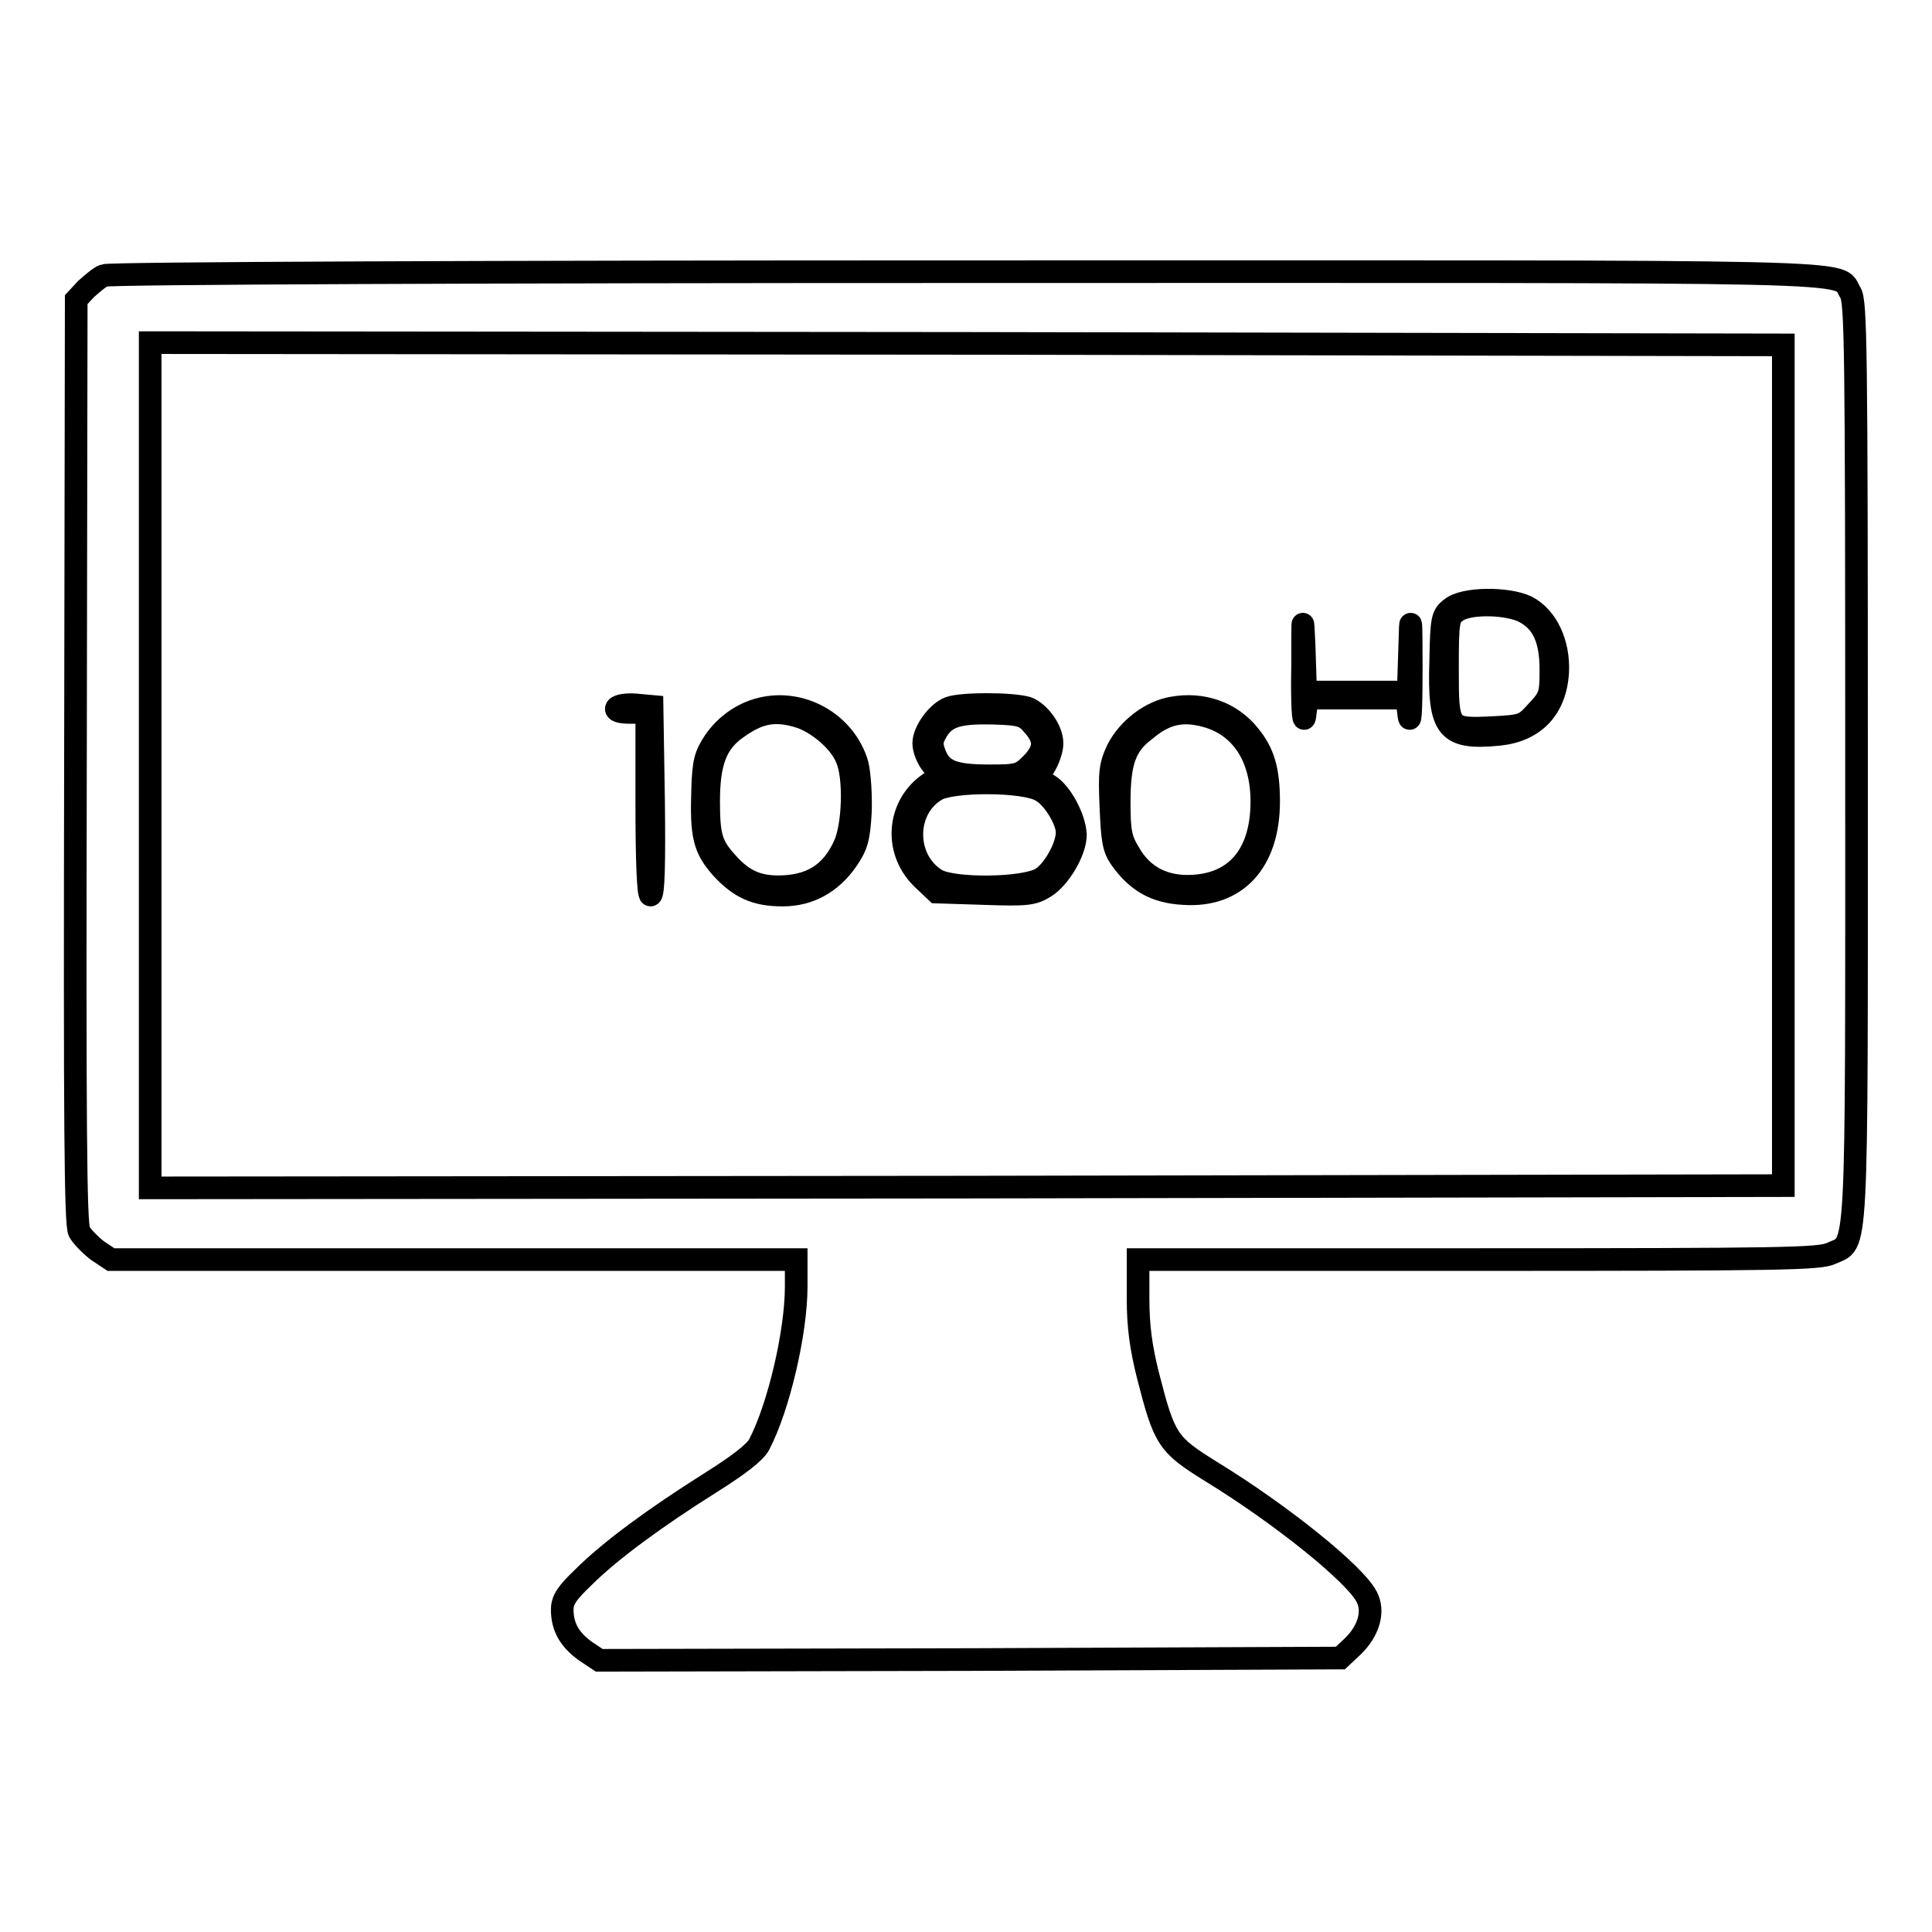 <?xml version="1.0" encoding="utf-8"?>
<!-- Svg Vector Icons : http://www.onlinewebfonts.com/icon -->
<!DOCTYPE svg PUBLIC "-//W3C//DTD SVG 1.1//EN" "http://www.w3.org/Graphics/SVG/1.1/DTD/svg11.dtd">
<svg version="1.1" xmlns="http://www.w3.org/2000/svg" xmlns:xlink="http://www.w3.org/1999/xlink" x="0px" y="0px" viewBox="0 0 256 256" enable-background="new 0 0 256 256" xml:space="preserve">
<g><g><g><path stroke-width="3" fill-opacity="0" stroke="#000000"  d="M13.8,36.5c-0.6,0.2-1.6,1.1-2.4,1.8l-1.3,1.4L10,100.8c-0.1,48.2,0,61.4,0.5,62.4c0.4,0.7,1.5,1.8,2.4,2.5l1.8,1.2h45.4h45.4v3.6c0,6-2.3,15.9-4.9,20.9c-0.6,1.1-2.7,2.7-6.5,5.1c-7,4.4-13.2,8.9-16.8,12.5c-2.2,2.1-2.8,3-2.8,4.3c0,2.3,1,4,3.1,5.5l1.8,1.2l49.1-0.1l49.1-0.2l1.6-1.5c2.2-2.1,2.9-4.7,1.9-6.6c-1.5-3-11.3-10.9-20.6-16.6c-5.8-3.6-6.2-4.2-8.4-12.8c-0.9-3.6-1.3-6.4-1.3-10.1v-5.2h45c40.6,0,45.2-0.1,46.8-0.8c3.6-1.7,3.4,2.5,3.4-64.9c0-55.8-0.1-61.2-0.8-62.4c-2-3.1,6.1-2.8-117.1-2.8C65.8,36,14.4,36.2,13.8,36.5z M236.3,101.4v55.7l-108.2,0.2l-108.2,0.1v-56v-56l108.2,0.1l108.2,0.2V101.4z"/><path stroke-width="3" fill-opacity="0" stroke="#000000"  d="M172.6,88.3c-0.1,4.9,0.1,7.9,0.3,6.6l0.3-2.4h6.6h6.6l0.3,2.4c0.2,1.3,0.3-1.7,0.3-6.6c0-6.5-0.1-7.2-0.2-2.8l-0.2,6.2h-6.8H173l-0.2-6.2C172.6,81.1,172.6,81.8,172.6,88.3z"/><path stroke-width="3" fill-opacity="0" stroke="#000000"  d="M192.3,80.6c-1.2,0.9-1.3,1.4-1.4,7c-0.3,9,0.8,10.4,7.8,9.7c4.6-0.5,7.4-3.4,7.7-8.2c0.2-3.8-1.4-7.3-4.1-8.7C199.8,79.2,194,79.2,192.3,80.6z M201.6,80.9c2.7,1.2,3.9,3.6,3.9,7.8c0,3.3-0.1,3.7-1.8,5.5c-1.7,1.9-1.9,2-5.7,2.2c-6.2,0.3-6.2,0.3-6.2-7.8c0-6.4,0.1-6.8,1.2-7.6C194.5,79.9,199.1,79.9,201.6,80.9z"/><path stroke-width="3" fill-opacity="0" stroke="#000000"  d="M81.7,93.8c-0.2,0.4,0.5,0.6,1.8,0.6h2.2v12.1c0,7.8,0.2,12.1,0.5,12.1c0.4,0,0.5-4.3,0.4-12.5l-0.2-12.5l-2.2-0.2C83,93.3,81.9,93.5,81.7,93.8z"/><path stroke-width="3" fill-opacity="0" stroke="#000000"  d="M101.4,93.8c-2.7,0.5-5.1,2.1-6.7,4.4c-1.2,1.8-1.5,2.7-1.6,6.5c-0.2,6,0.2,7.7,2.5,10.3c2.4,2.6,4.5,3.6,8.1,3.6c3.5,0,6.4-1.6,8.5-4.6c1.3-1.9,1.6-2.8,1.8-6.3c0.1-2.3-0.1-5.1-0.4-6.4C112.1,96.1,106.7,92.8,101.4,93.8z M105.7,94.9c2.5,0.7,5.6,3.3,6.5,5.6c1.1,2.5,0.9,8.9-0.3,11.5c-1.7,3.8-4.5,5.5-8.8,5.5c-2.7,0-4.6-0.8-6.6-3c-2.2-2.4-2.6-3.5-2.6-8.3c0-5.2,1-7.8,3.7-9.7C100.5,94.4,102.6,94,105.7,94.9z"/><path stroke-width="3" fill-opacity="0" stroke="#000000"  d="M125.8,93.8c-1.6,0.6-3.4,3.1-3.4,4.7c0,0.8,0.5,2.1,1.2,2.9c1.1,1.4,1.1,1.5,0.2,2c-4.8,2.7-5.6,9.1-1.6,13l1.9,1.8l6.3,0.2c5.7,0.2,6.5,0.1,8.1-0.9c1.9-1.2,4-4.7,4-6.9c-0.1-2.2-1.9-5.6-3.6-6.6c-1.6-0.9-2.2-1.8-1.2-1.8c0.6,0,1.7-2.4,1.7-3.7c0-1.8-1.7-4.1-3.3-4.7C134,93.2,127.4,93.2,125.8,93.8z M136.9,96.1c1.7,1.9,1.6,3.3-0.3,5.2c-1.4,1.4-1.8,1.5-5.5,1.5c-4.7,0-6.3-0.6-7.2-2.8c-0.5-1.3-0.5-1.8,0.1-2.9c1.2-2.2,2.9-2.7,7.5-2.6C135.3,94.6,135.8,94.8,136.9,96.1z M138,104.8c1.6,0.9,3.4,3.9,3.4,5.5c0,1.9-1.8,5.1-3.4,6.1c-2.3,1.4-11.6,1.5-13.9,0.2c-4.3-2.6-4.4-9.3-0.1-11.9C126,103.4,135.8,103.4,138,104.8z"/><path stroke-width="3" fill-opacity="0" stroke="#000000"  d="M155.4,93.8c-3,0.5-5.9,2.8-7.3,5.5c-1,2.1-1.1,3.1-0.9,7.6c0.2,4.4,0.3,5.5,1.4,7c2.1,2.9,4.5,4.3,8.2,4.5c7,0.5,11.3-4.2,11.3-12.2c0-4.2-0.7-6.5-2.6-8.8C163.1,94.4,159.3,93.1,155.4,93.8z M159.9,94.9c4.6,1.3,7.3,5.4,7.3,11.3c0,6.8-3.2,10.8-8.9,11.2c-3.9,0.3-6.9-1.2-8.7-4.4c-1.1-1.8-1.3-2.8-1.3-6.7c0-5.4,0.8-7.6,3.5-9.6C154.4,94.5,156.7,94,159.9,94.9z"/></g></g></g>
</svg>